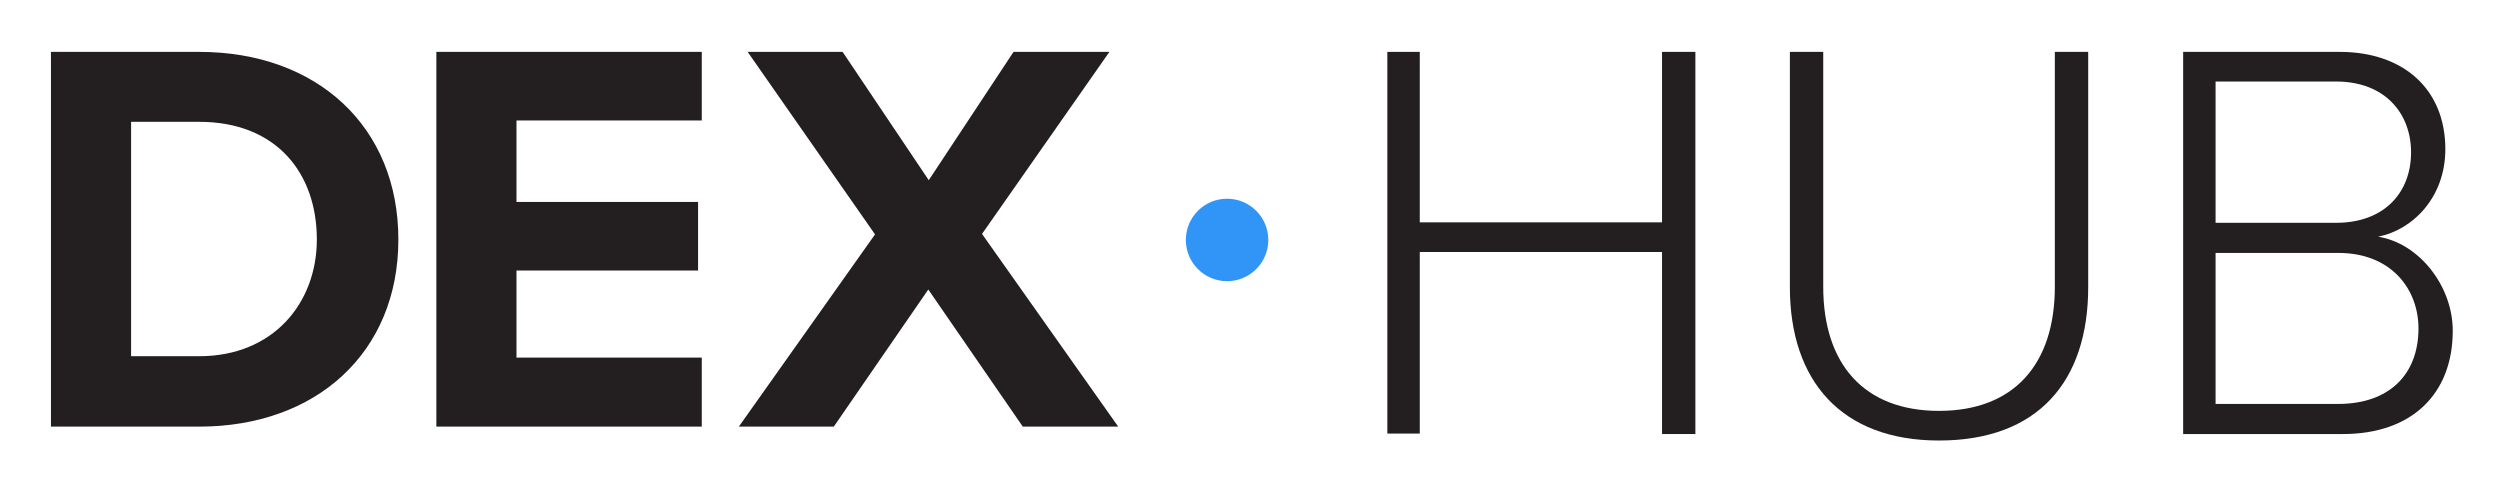<svg xmlns="http://www.w3.org/2000/svg" xmlns:xlink="http://www.w3.org/1999/xlink" version="1.1" id="Layer_1" x="0px" y="0px" viewBox="0 0 539.7 103.8" style="enable-background:new 0 0 539.7 103.8;" xml:space="preserve">
  <style type="text/css">
    .st0{fill:#231F20;}
    .st1{fill:#3194F7;}
  </style>
  <g>
    <path class="st0" d="M11,11.2H43c25.4,0,43,16.1,43,40.5S68.3,92.1,43,92.1H11V11.2z M43,76.9c16,0,25.4-11.5,25.4-25.2   c0-14.3-8.7-25.4-25.4-25.4H28.3v50.6H43z"/>
    <path class="st0" d="M94.2,11.2h57.3V26h-40v17.6h39.2v14.8h-39.2v18.8h40v14.9H94.2V11.2z"/>
    <path class="st0" d="M200.4,62.5l-20.4,29.6h-20.5l29.4-41.5l-27.5-39.4h20.5l18.6,27.7l18.3-27.7h20.7L212,50.5l29.4,41.6h-20.6   L200.4,62.5z"/>
  </g>
  <g>
    <path class="st0" d="M358.8,54.4h-52.3v39.2h-7V11.2h7V48h52.3V11.2h7.2v82.5h-7.2V54.4z"/>
    <path class="st0" d="M386.4,11.2h7.2v50.7c0,16.7,8.8,26.8,25,26.8s25-10.1,25-26.8V11.2h7.2V62c0,20.4-10.9,33.1-32.2,33.1   c-21.1,0-32.2-12.9-32.2-33.1V11.2z"/>
    <path class="st0" d="M471.2,11.2h33.9c13.7,0,22.8,8,22.8,21c0,10.4-7,17.4-14.5,18.9c8.8,1.4,16.1,10.6,16.1,20.3   c0,13.7-8.9,22.3-23.7,22.3h-34.5V11.2z M504.3,48.1c10.6,0,16.2-6.7,16.2-15.2c0-8.4-5.6-15.3-16.2-15.3h-26v30.5H504.3z    M504.8,87.2c10.9,0,17.3-6.3,17.3-16.3c0-8.4-5.8-16.3-17.3-16.3h-26.5v32.6H504.8z"/>
  </g>
  <circle class="st1" cx="264.9" cy="51.8" r="8.9"/>
</svg>